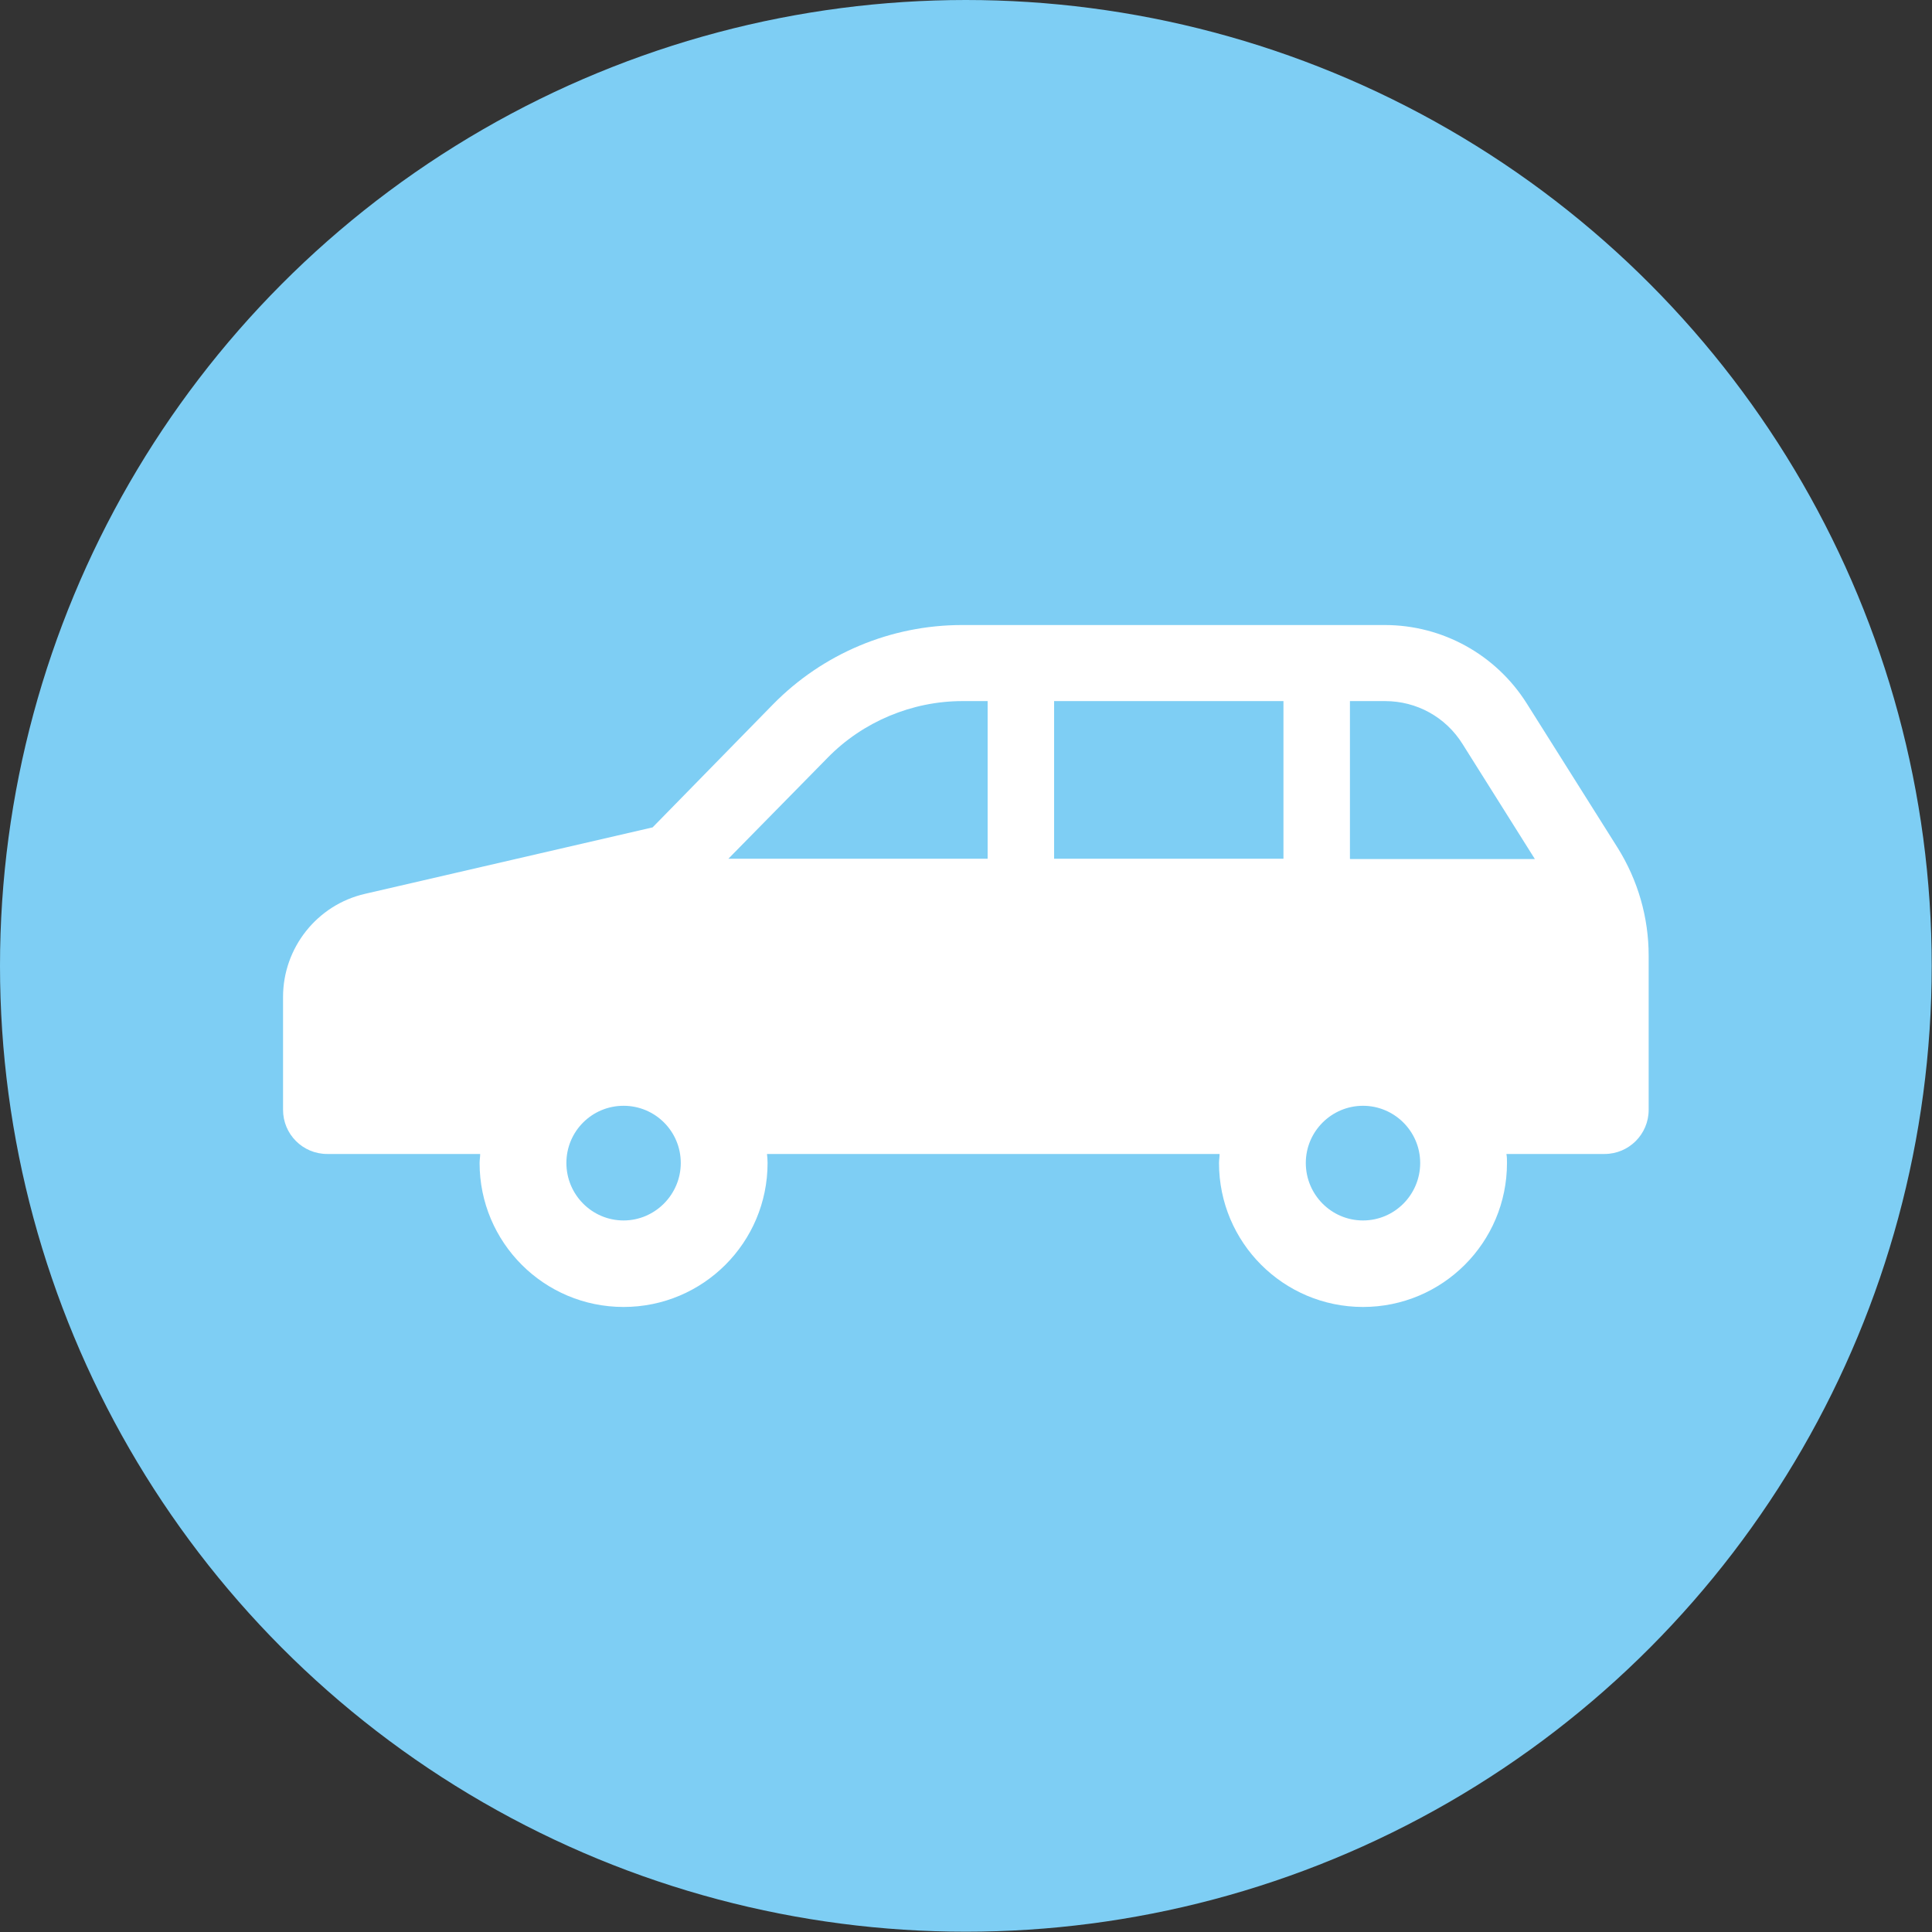 <?xml version="1.0" encoding="UTF-8"?>
<svg id="_レイヤー_2" data-name="レイヤー 2" xmlns="http://www.w3.org/2000/svg" viewBox="0 0 66.55 66.55">
  <rect x="0" y="0" width="66.55" height="66.55" fill="#333333" stroke="none"/>
  <defs>
    <style>
      .cls-1 {
        fill: #fff;
      }

      .cls-2 {
        fill: #7ecef4;
      }
    </style>
  </defs>
  <g id="_メイン" data-name="メイン">
    <g>
      <circle class="cls-2" cx="33.27" cy="33.27" r="33.27"/>
      <path class="cls-1" d="M55.72,29.2l-3.13-4.97c-1.06-1.68-2.9-2.7-4.89-2.7h-14.56c-2.45,0-4.79.98-6.51,2.73l-4.15,4.24-9.91,2.29c-1.65.38-2.82,1.86-2.82,3.55v3.89c0,.84.68,1.52,1.52,1.52h5.27c0,.1-.02.21-.02.31,0,2.74,2.22,4.96,4.96,4.96s4.96-2.22,4.96-4.96c0-.11-.01-.21-.02-.31h15.59c0,.1-.02.21-.02.31,0,2.74,2.22,4.96,4.96,4.96s4.96-2.22,4.96-4.96c0-.11,0-.21-.02-.31h3.38c.84,0,1.52-.68,1.52-1.52v-5.31c0-1.32-.37-2.6-1.07-3.72ZM21.48,42.04c-1.09,0-1.97-.89-1.97-1.98s.88-1.97,1.97-1.97,1.97.88,1.97,1.97-.89,1.98-1.97,1.98ZM34.02,29.58h-8.93l3.42-3.48c1.21-1.24,2.91-1.95,4.64-1.95h.87v5.43ZM44.21,29.58h-7.9v-5.43h7.9v5.43ZM46.95,42.04c-1.09,0-1.97-.89-1.97-1.98s.89-1.97,1.97-1.97,1.97.88,1.97,1.97-.88,1.98-1.97,1.98ZM46.5,29.58v-5.43h1.21c1.09,0,2.09.55,2.67,1.48l2.49,3.96h-6.36Z"/>
    </g>
  </g>
</svg>